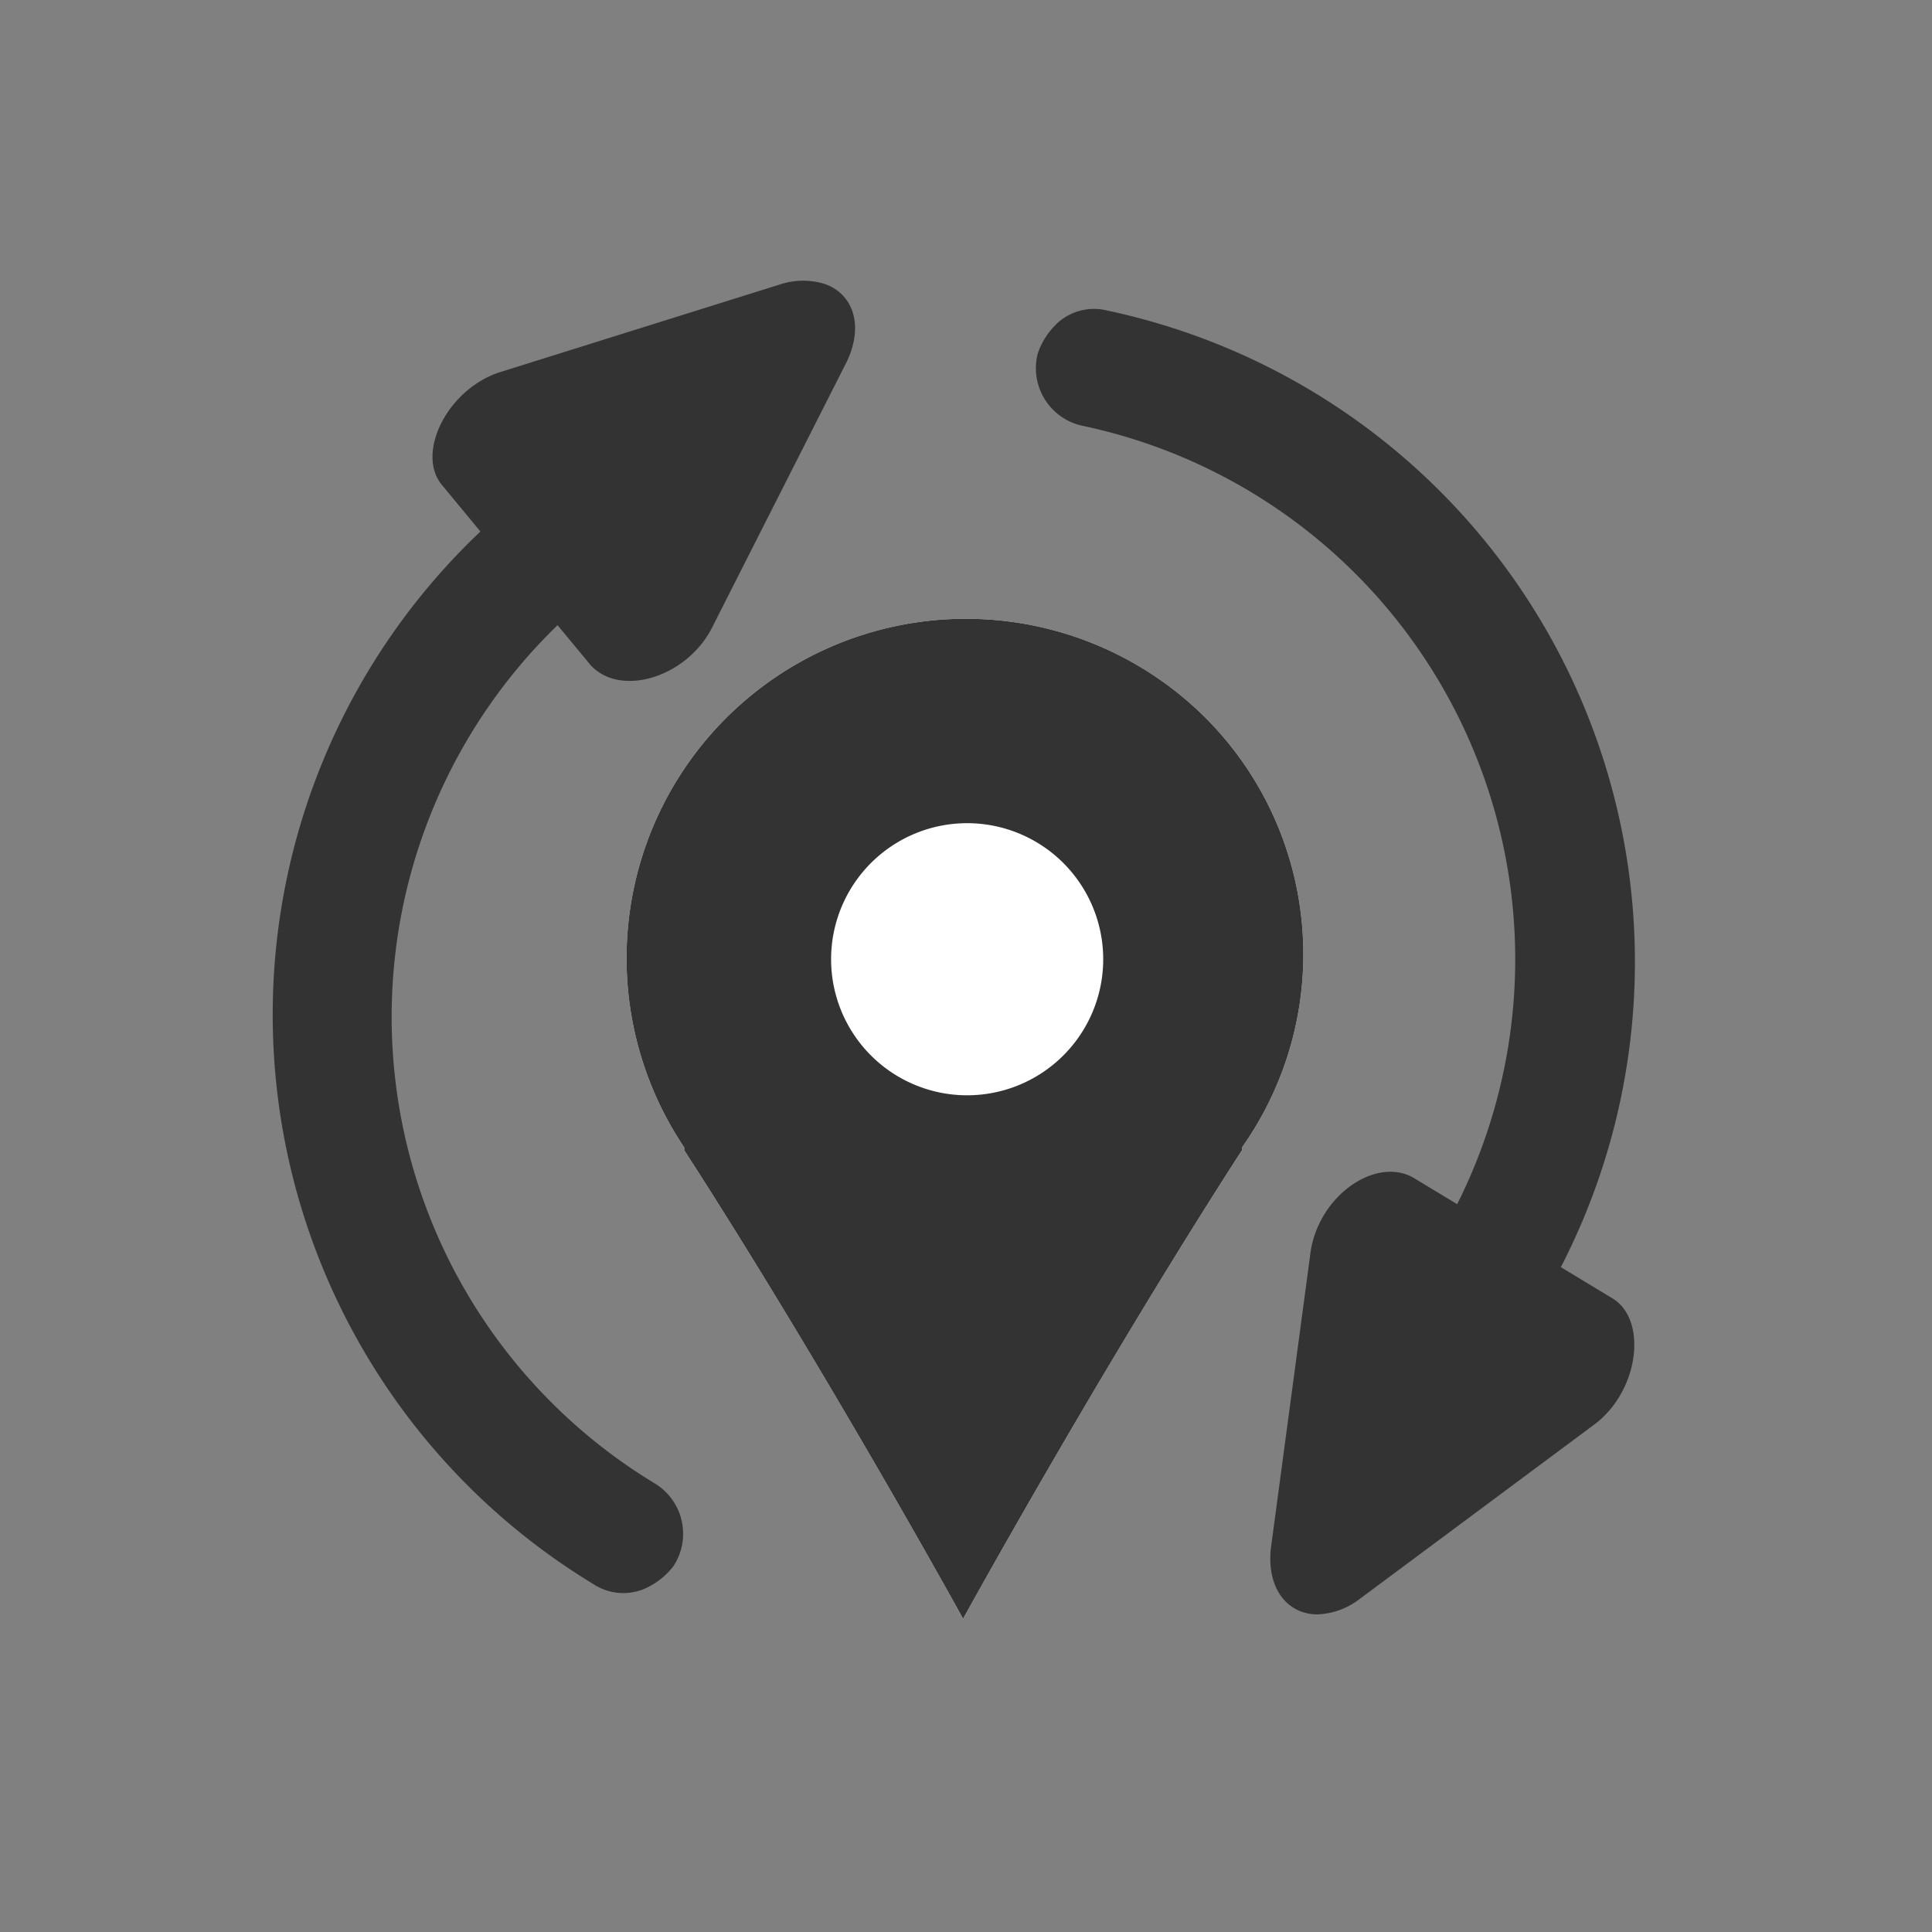 <svg class="control ondemand locations dark" id="control_ondemand_locations_dark" xmlns="http://www.w3.org/2000/svg" viewBox="0 0 64 64"><rect x="0" y="0" width="64" height="64" fill="#808080" stroke="none"/><defs><style>.neg.white{fill:#fff;}.pos{fill:#333;}</style><link xmlns="http://www.w3.org/1999/xhtml" rel="stylesheet" href="styles-controls.css" type="text/css"/></defs><title>control-ondemand-locations-dark</title><path class="neg white" d="M39.941,23.785A11.242,11.242,0,0,0,22.667,38.011v.092c4.711,7.3,9.237,15.519,9.237,15.519s4.526-8.221,9.237-15.519v-.092A11.087,11.087,0,0,0,39.941,23.785Z"/><path class="pos" d="M39.941,23.785A11.242,11.242,0,0,0,22.667,38.011v.092c4.711,7.3,9.237,15.519,9.237,15.519s4.526-8.221,9.237-15.519v-.092A11.087,11.087,0,0,0,39.941,23.785ZM35.225,34.963a4.507,4.507,0,1,1,0-6.374,4.507,4.507,0,0,1,0,6.374Z"/><path class="pos" d="M53.398,43l-1.693-1.024a22.058,22.058,0,0,0-15.023-31.688,1.8,1.8,0,0,0-1.612.377,2.455,2.455,0,0,0-.696,1.056c-.007.026-.013.053-.018.079a1.951,1.951,0,0,0,1.513,2.307A18.063,18.063,0,0,1,48.27,39.89l-.072-.044-1.4-.846c-1.3-.7-3.2.7-3.4,2.6l-1.3,9.7c-.139,1.336.56,2.178,1.542,2.178A2.43,2.43,0,0,0,44.998,53l7.8-5.8C54.298,46.1,54.598,43.7,53.398,43Z"/><path class="pos" d="M14.653,16.082l1.261,1.525a22.058,22.058,0,0,0,3.742,34.868,1.8,1.8,0,0,0,1.646.175,2.456,2.456,0,0,0,1.006-.768c.015-.023.029-.046.043-.069a1.951,1.951,0,0,0-.668-2.677A18.063,18.063,0,0,1,18.47,20.709l.053.065,1.043,1.26c.997,1.089,3.252.394,4.067-1.334l4.423-8.73c.572-1.216.189-2.241-.738-2.564a2.429,2.429,0,0,0-1.44.004L16.604,12.315C14.825,12.859,13.751,15.026,14.653,16.082Z"/></svg>